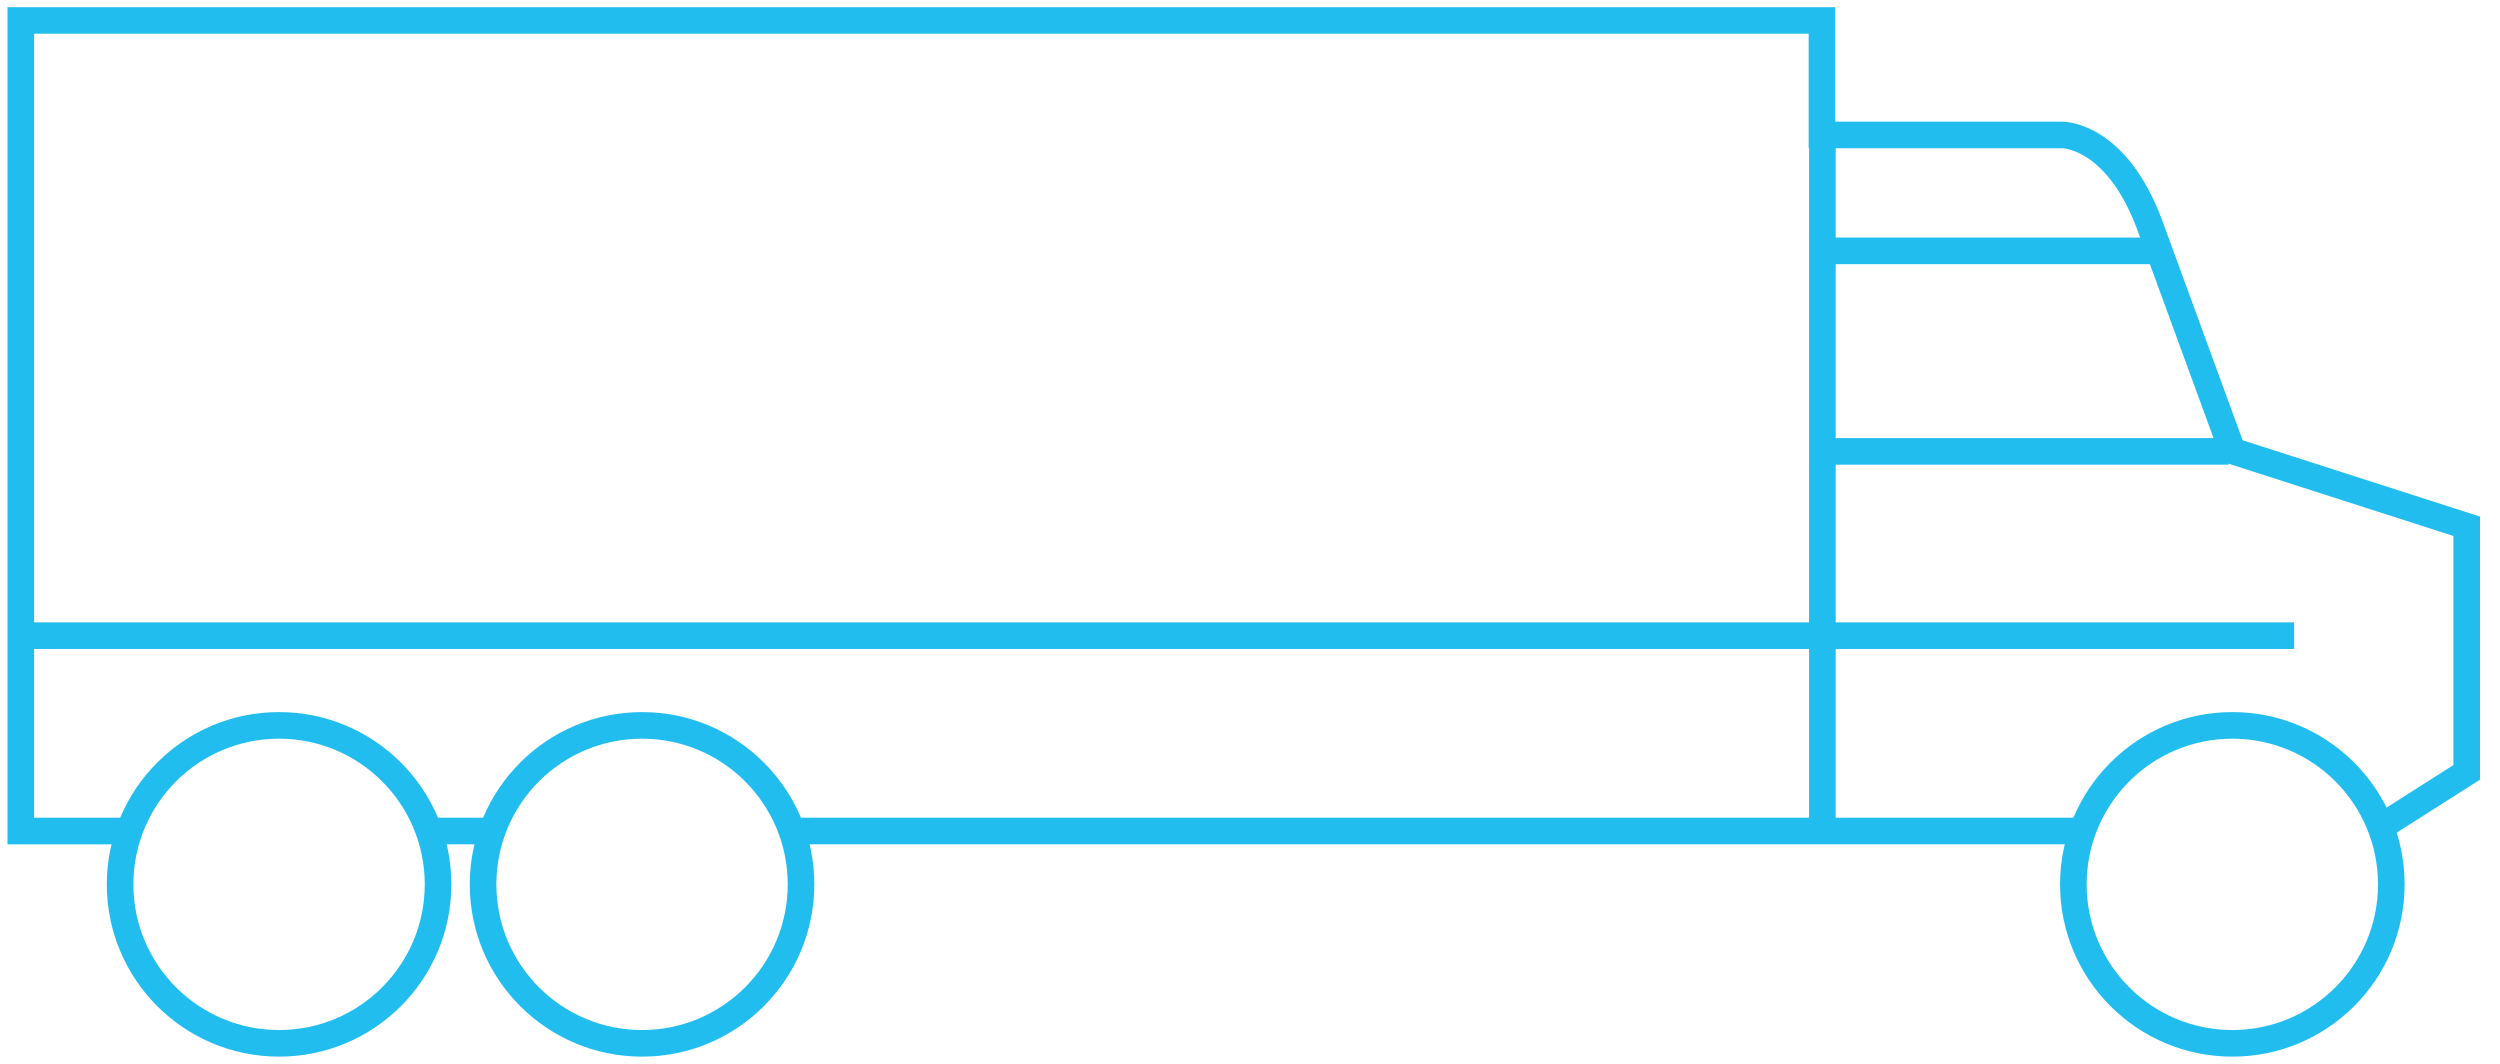<svg width="188" height="80" viewBox="0 0 188 80" fill="none" xmlns="http://www.w3.org/2000/svg">
<path d="M167.871 78.459C174.474 78.459 179.826 73.106 179.826 66.504C179.826 59.901 174.474 54.549 167.871 54.549C161.268 54.549 155.916 59.901 155.916 66.504C155.916 73.106 161.268 78.459 167.871 78.459Z" stroke="#22BDEF" stroke-width="2" stroke-miterlimit="10"/>
<path d="M137.044 10.182V62.492" stroke="#22BDEF" stroke-width="2" stroke-miterlimit="10"/>
<path d="M179.019 62.2L185.496 58.081V39.576L167.876 33.912L161.659 16.919C159.12 10.075 155.075 10.149 155.075 10.149H137.01V1.539H1.562V62.493H9.031" stroke="#22BDEF" stroke-width="2" stroke-miterlimit="10"/>
<path d="M1.567 47.803H172.514" stroke="#22BDEF" stroke-width="2" stroke-miterlimit="10"/>
<path d="M137.044 33.945H167.577" stroke="#22BDEF" stroke-width="2" stroke-miterlimit="10"/>
<path d="M137.044 18.865H162.353" stroke="#22BDEF" stroke-width="2" stroke-miterlimit="10"/>
<path d="M20.986 78.459C27.589 78.459 32.941 73.106 32.941 66.504C32.941 59.901 27.589 54.549 20.986 54.549C14.384 54.549 9.031 59.901 9.031 66.504C9.031 73.106 14.384 78.459 20.986 78.459Z" stroke="#22BDEF" stroke-width="2" stroke-miterlimit="10"/>
<path d="M48.281 78.459C54.884 78.459 60.236 73.106 60.236 66.504C60.236 59.901 54.884 54.549 48.281 54.549C41.679 54.549 36.326 59.901 36.326 66.504C36.326 73.106 41.679 78.459 48.281 78.459Z" stroke="#22BDEF" stroke-width="2" stroke-miterlimit="10"/>
<path d="M59.796 62.492H156.615" stroke="#22BDEF" stroke-width="2" stroke-miterlimit="10"/>
<path d="M32.462 62.492H36.727" stroke="#22BDEF" stroke-width="2" stroke-miterlimit="10"/>
</svg>
